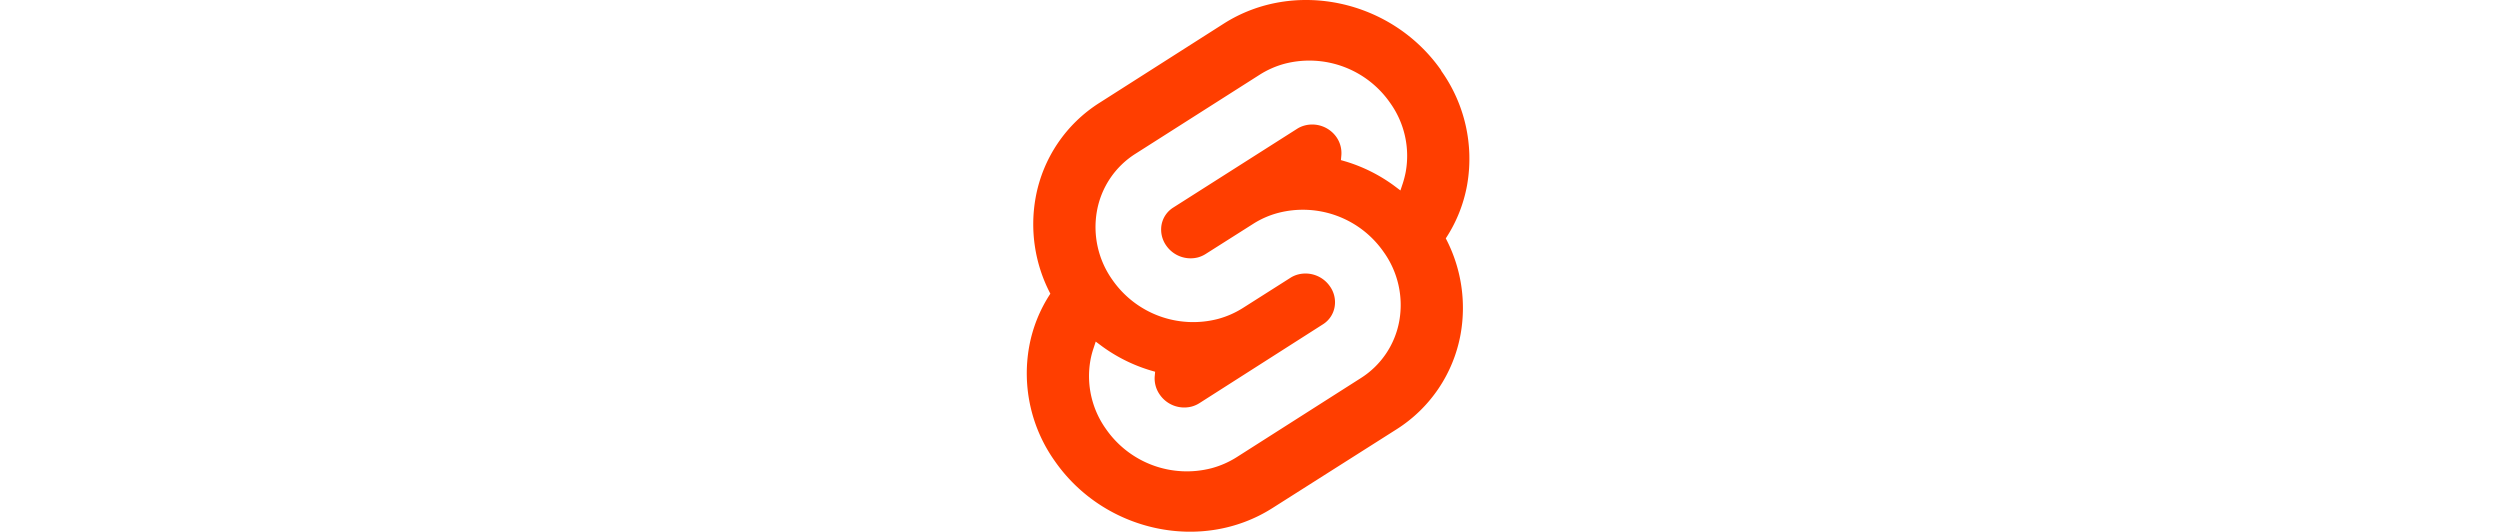 <svg fill="none" height="20" viewBox="0 0 94 112" xmlns="http://www.w3.org/2000/svg"><path clip-rule="evenodd" d="M41.464 4.983c14.85-9.46 35.39-5.05 45.79 9.83v.08a31.9 31.9 0 015.45 24.12 30.126 30.126 0 01-4.48 11.18 31.52 31.52 0 013.11 20.23 30 30 0 01-13.52 20l-26.08 16.55c-14.85 9.46-35.39 5.05-45.79-9.83a31.862 31.862 0 01-5.45-24.12 29.94 29.94 0 014.47-11.18 31.53 31.53 0 01-3.1-20.24 29.895 29.895 0 0113.52-20l26.08-16.62zm-14.967 92.97a20.73 20.73 0 0012.417.63 19.176 19.176 0 005.3-2.33l26.09-16.62a18 18 0 008.13-12.06 19.157 19.157 0 00-3.28-14.5 20.701 20.701 0 00-22.23-8.24 18.614 18.614 0 00-5.3 2.33l-10 6.34a6 6 0 01-1.6.7 6.248 6.248 0 01-6.65-2.48 5.837 5.837 0 01-1-4.38 5.45 5.45 0 012.45-3.63l26.09-16.59a5.719 5.719 0 011.6-.7 6.23 6.23 0 016.66 2.41 5.86 5.86 0 011.06 3.88l-.09 1 1 .29a33.781 33.781 0 0110.2 5.1l1.33 1 .5-1.5c.257-.796.464-1.608.62-2.43a19.137 19.137 0 00-3.28-14.5 20.71 20.71 0 00-22.23-8.25 19.054 19.054 0 00-5.26 2.32l-26.12 16.62a18 18 0 00-8.13 12.06 19.159 19.159 0 003.25 14.5 20.72 20.72 0 0022.2 8.24c1.87-.5 3.655-1.283 5.29-2.32l10-6.35a5.719 5.719 0 011.6-.7 6.25 6.25 0 016.7 2.48 5.771 5.771 0 011 4.37 5.417 5.417 0 01-2.45 3.64l-26.04 16.62a5.852 5.852 0 01-1.6.7 6.25 6.25 0 01-6.7-2.48 5.9 5.9 0 01-1.09-3.85l.09-1-1-.29a33.778 33.778 0 01-10.17-5.06l-1.34-1-.49 1.5a17.022 17.022 0 00-.62 2.41 19.139 19.139 0 003.27 14.5 20.728 20.728 0 009.823 7.62z" fill="#FF3E00" fill-rule="evenodd"></path></svg>